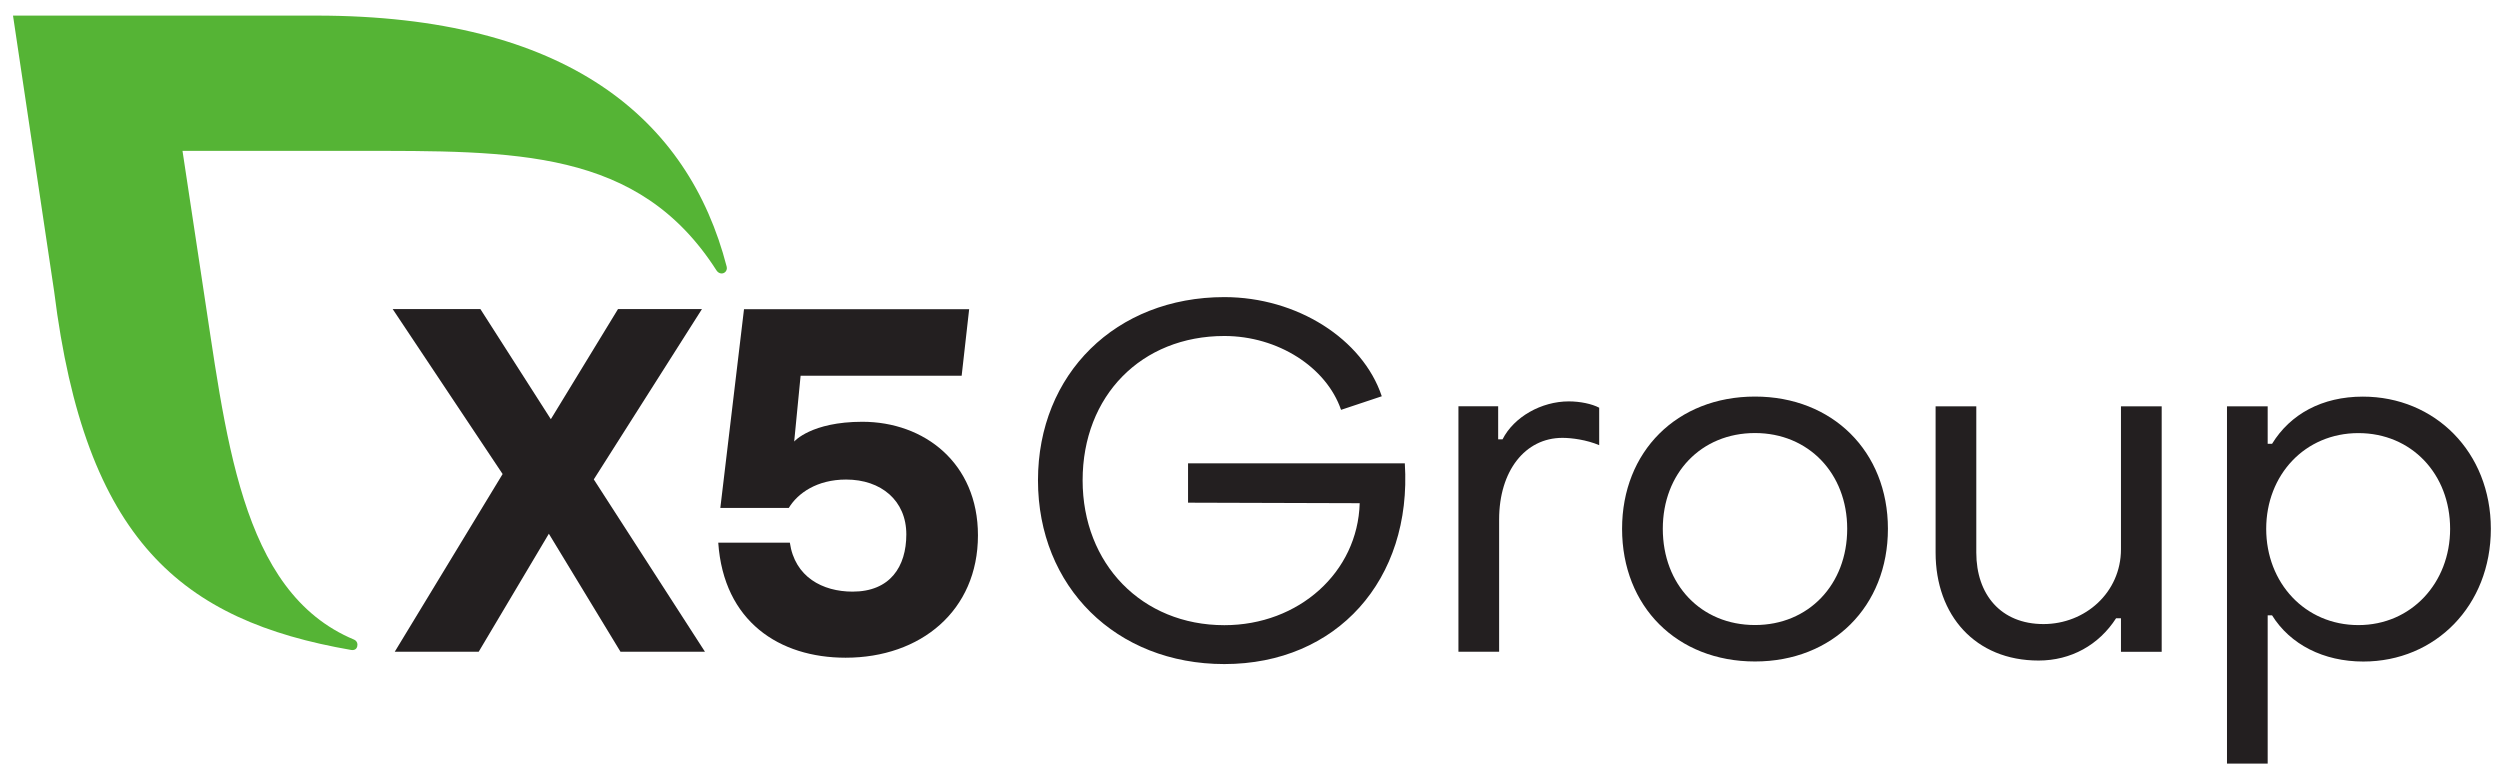 <?xml version="1.0" encoding="UTF-8"?> <svg xmlns="http://www.w3.org/2000/svg" width="83" height="26" viewBox="0 0 83 26" fill="none"><path d="M20.6 21.637L18.222 17.72L15.893 21.637H13.106L16.687 15.738L13.037 10.261H15.949L18.288 13.917L20.518 10.261H23.305L19.714 15.916L23.404 21.637H20.6Z" fill="#231F20"></path><path d="M32.468 17.773C32.468 20.276 30.566 21.836 28.073 21.836C25.876 21.836 24.026 20.633 23.846 18.017H26.223C26.387 19.154 27.306 19.642 28.306 19.642C29.552 19.642 30.09 18.813 30.09 17.741C30.09 16.619 29.254 15.921 28.09 15.921C27.122 15.921 26.483 16.375 26.188 16.863H23.915L24.701 10.265H32.176L31.927 12.475H26.58L26.367 14.659C26.367 14.659 26.929 14.003 28.631 14.003C30.681 14.003 32.468 15.368 32.468 17.773Z" fill="#231F20"></path><path d="M24.125 8.849C22.858 3.955 18.839 0.518 10.5 0.518H0.432L1.798 9.677C2.827 17.941 6.016 20.6 11.66 21.579C11.687 21.583 11.865 21.608 11.867 21.401C11.868 21.326 11.82 21.262 11.755 21.235C7.94 19.642 7.505 14.422 6.69 9.183L6.059 5.009H11.807C17.106 5.009 21.197 4.926 23.788 8.979C23.827 9.037 23.886 9.079 23.957 9.079C24.058 9.079 24.132 8.998 24.132 8.899C24.132 8.881 24.129 8.865 24.125 8.849Z" fill="#55B435"></path><path d="M34.461 15.947C34.461 12.413 37.05 9.864 40.648 9.864C43.058 9.864 45.24 11.252 45.875 13.156L44.523 13.607C44.035 12.187 42.423 11.155 40.648 11.155C37.897 11.155 35.943 13.139 35.943 15.947C35.943 18.723 37.913 20.756 40.648 20.756C43.123 20.756 45.077 18.997 45.142 16.706L39.443 16.689V15.382H46.64C46.885 19.255 44.377 22.047 40.648 22.047C37.05 22.047 34.461 19.481 34.461 15.947Z" fill="#231F20"></path><path d="M48.42 13.488H49.739V14.585H49.885C50.26 13.843 51.172 13.326 52.084 13.326C52.458 13.326 52.849 13.407 53.093 13.536V14.779C52.67 14.601 52.181 14.537 51.872 14.537C50.634 14.537 49.771 15.634 49.771 17.248V21.637H48.42V13.488Z" fill="#231F20"></path><path d="M61.327 17.556C61.327 15.716 60.041 14.377 58.266 14.377C56.475 14.377 55.205 15.716 55.205 17.556C55.205 19.411 56.475 20.751 58.266 20.751C60.041 20.751 61.327 19.411 61.327 17.556ZM53.853 17.556C53.853 14.99 55.677 13.166 58.266 13.166C60.839 13.166 62.679 14.99 62.679 17.556C62.679 20.137 60.839 21.961 58.266 21.961C55.677 21.961 53.853 20.137 53.853 17.556Z" fill="#231F20"></path><path d="M71.768 21.639H70.416V20.526H70.254C69.684 21.413 68.756 21.93 67.681 21.93C65.581 21.93 64.262 20.429 64.262 18.347V13.49H65.613V18.347C65.613 19.735 66.427 20.719 67.844 20.719C69.228 20.719 70.416 19.671 70.416 18.234V13.49H71.768V21.639Z" fill="#231F20"></path><path d="M75.238 17.558C75.238 19.349 76.525 20.753 78.299 20.753C80.058 20.753 81.344 19.349 81.344 17.558C81.344 15.734 80.058 14.379 78.299 14.379C76.525 14.379 75.238 15.766 75.238 17.558ZM82.696 17.558C82.696 20.107 80.856 21.963 78.462 21.963C77.143 21.963 76.036 21.398 75.433 20.43H75.287V25.352H73.936V13.491H75.287V14.734H75.433C76.036 13.749 77.094 13.168 78.446 13.168C80.839 13.168 82.696 15.008 82.696 17.558Z" fill="#231F20"></path></svg> 